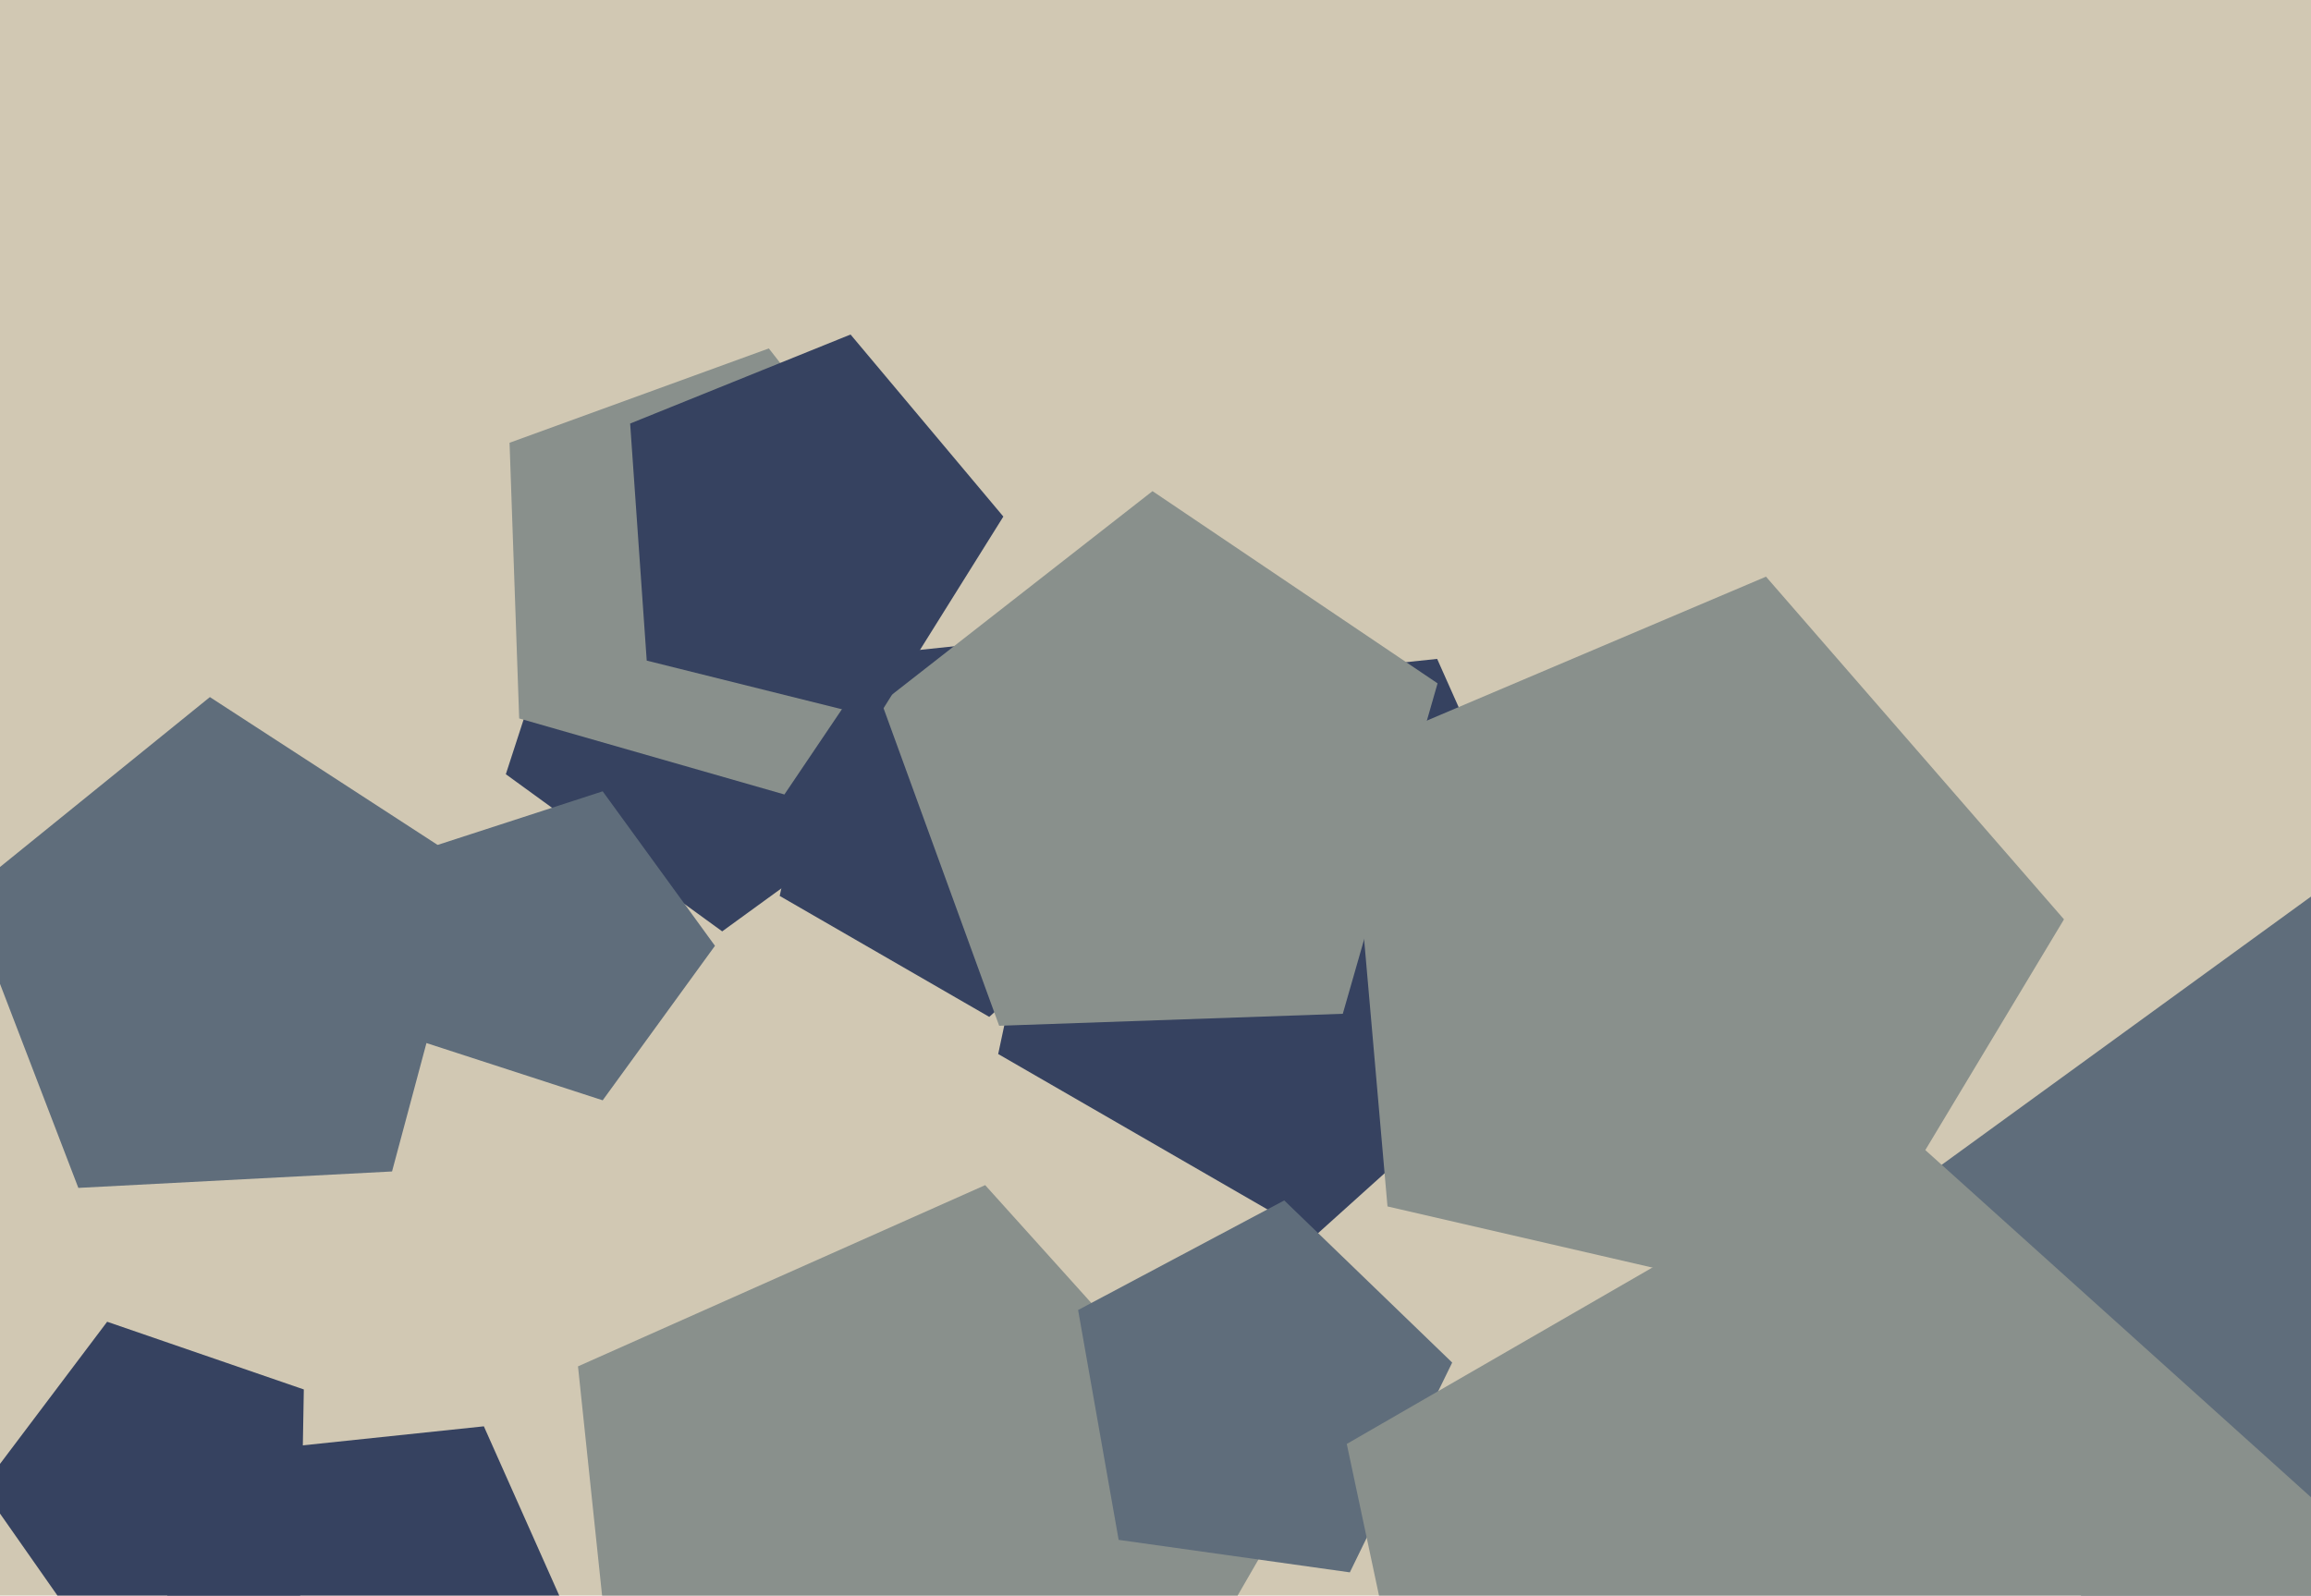 <svg xmlns="http://www.w3.org/2000/svg" width="640px" height="442px">
  <rect width="640" height="442" fill="rgb(209,200,179)"/>
  <polygon points="293.707,526.922 172.97,501.259 160.067,378.5 272.831,328.295 355.425,420.025" fill="rgb(137,144,140)"/>
  <polygon points="439.121,274.88 363.989,342.529 276.435,291.979 297.455,193.09 398.0,182.522" fill="rgb(54,66,96)"/>
  <polygon points="259.917,214.468 200.0,258.0 140.083,214.468 162.97,144.032 237.03,144.032" fill="rgb(54,66,96)"/>
  <polygon points="83.133,442.489 28.047,459.33 -4.993,412.145 29.674,366.141 84.138,384.895" fill="rgb(54,66,96)"/>
  <polygon points="108.57,324.509 21.697,329.062 -9.479,247.847 58.127,193.101 131.085,240.481" fill="rgb(95,109,123)"/>
  <polygon points="323.754,236.851 273.958,281.688 215.928,248.184 229.86,182.641 296.5,175.637" fill="rgb(54,66,96)"/>
  <polygon points="373.821,435.562 309.794,426.564 298.566,362.89 355.655,332.535 402.164,377.449" fill="rgb(95,109,123)"/>
  <polygon points="217.231,220.08 143.779,199.018 141.113,122.652 212.916,96.518 259.96,156.732" fill="rgb(137,144,140)"/>
  <polygon points="713.008,450.228 578.992,450.228 537.58,322.772 646.0,244.0 754.42,322.772" fill="rgb(95,109,123)"/>
  <polygon points="198.0,262.0 166.906,304.798 116.594,288.45 116.594,235.55 166.906,219.202" fill="rgb(95,109,123)"/>
  <polygon points="371.869,280.829 276.705,284.152 244.138,194.673 319.173,136.049 398.115,189.296" fill="rgb(137,144,140)"/>
  <polygon points="506.808,362.494 384.246,334.198 373.283,208.891 489.07,159.742 571.593,254.674" fill="rgb(137,144,140)"/>
  <polygon points="242.978,198.922 179.102,182.996 174.509,117.325 235.548,92.663 277.864,143.094" fill="rgb(54,66,96)"/>
  <polygon points="166.514,468.138 107.108,521.627 37.879,481.658 54.499,403.466 134.0,395.11" fill="rgb(54,66,96)"/>
  <polygon points="585.0,590.904 409.63,572.472 372.968,399.99 525.679,311.822 656.722,429.813" fill="rgb(137,144,140)"/>
</svg>